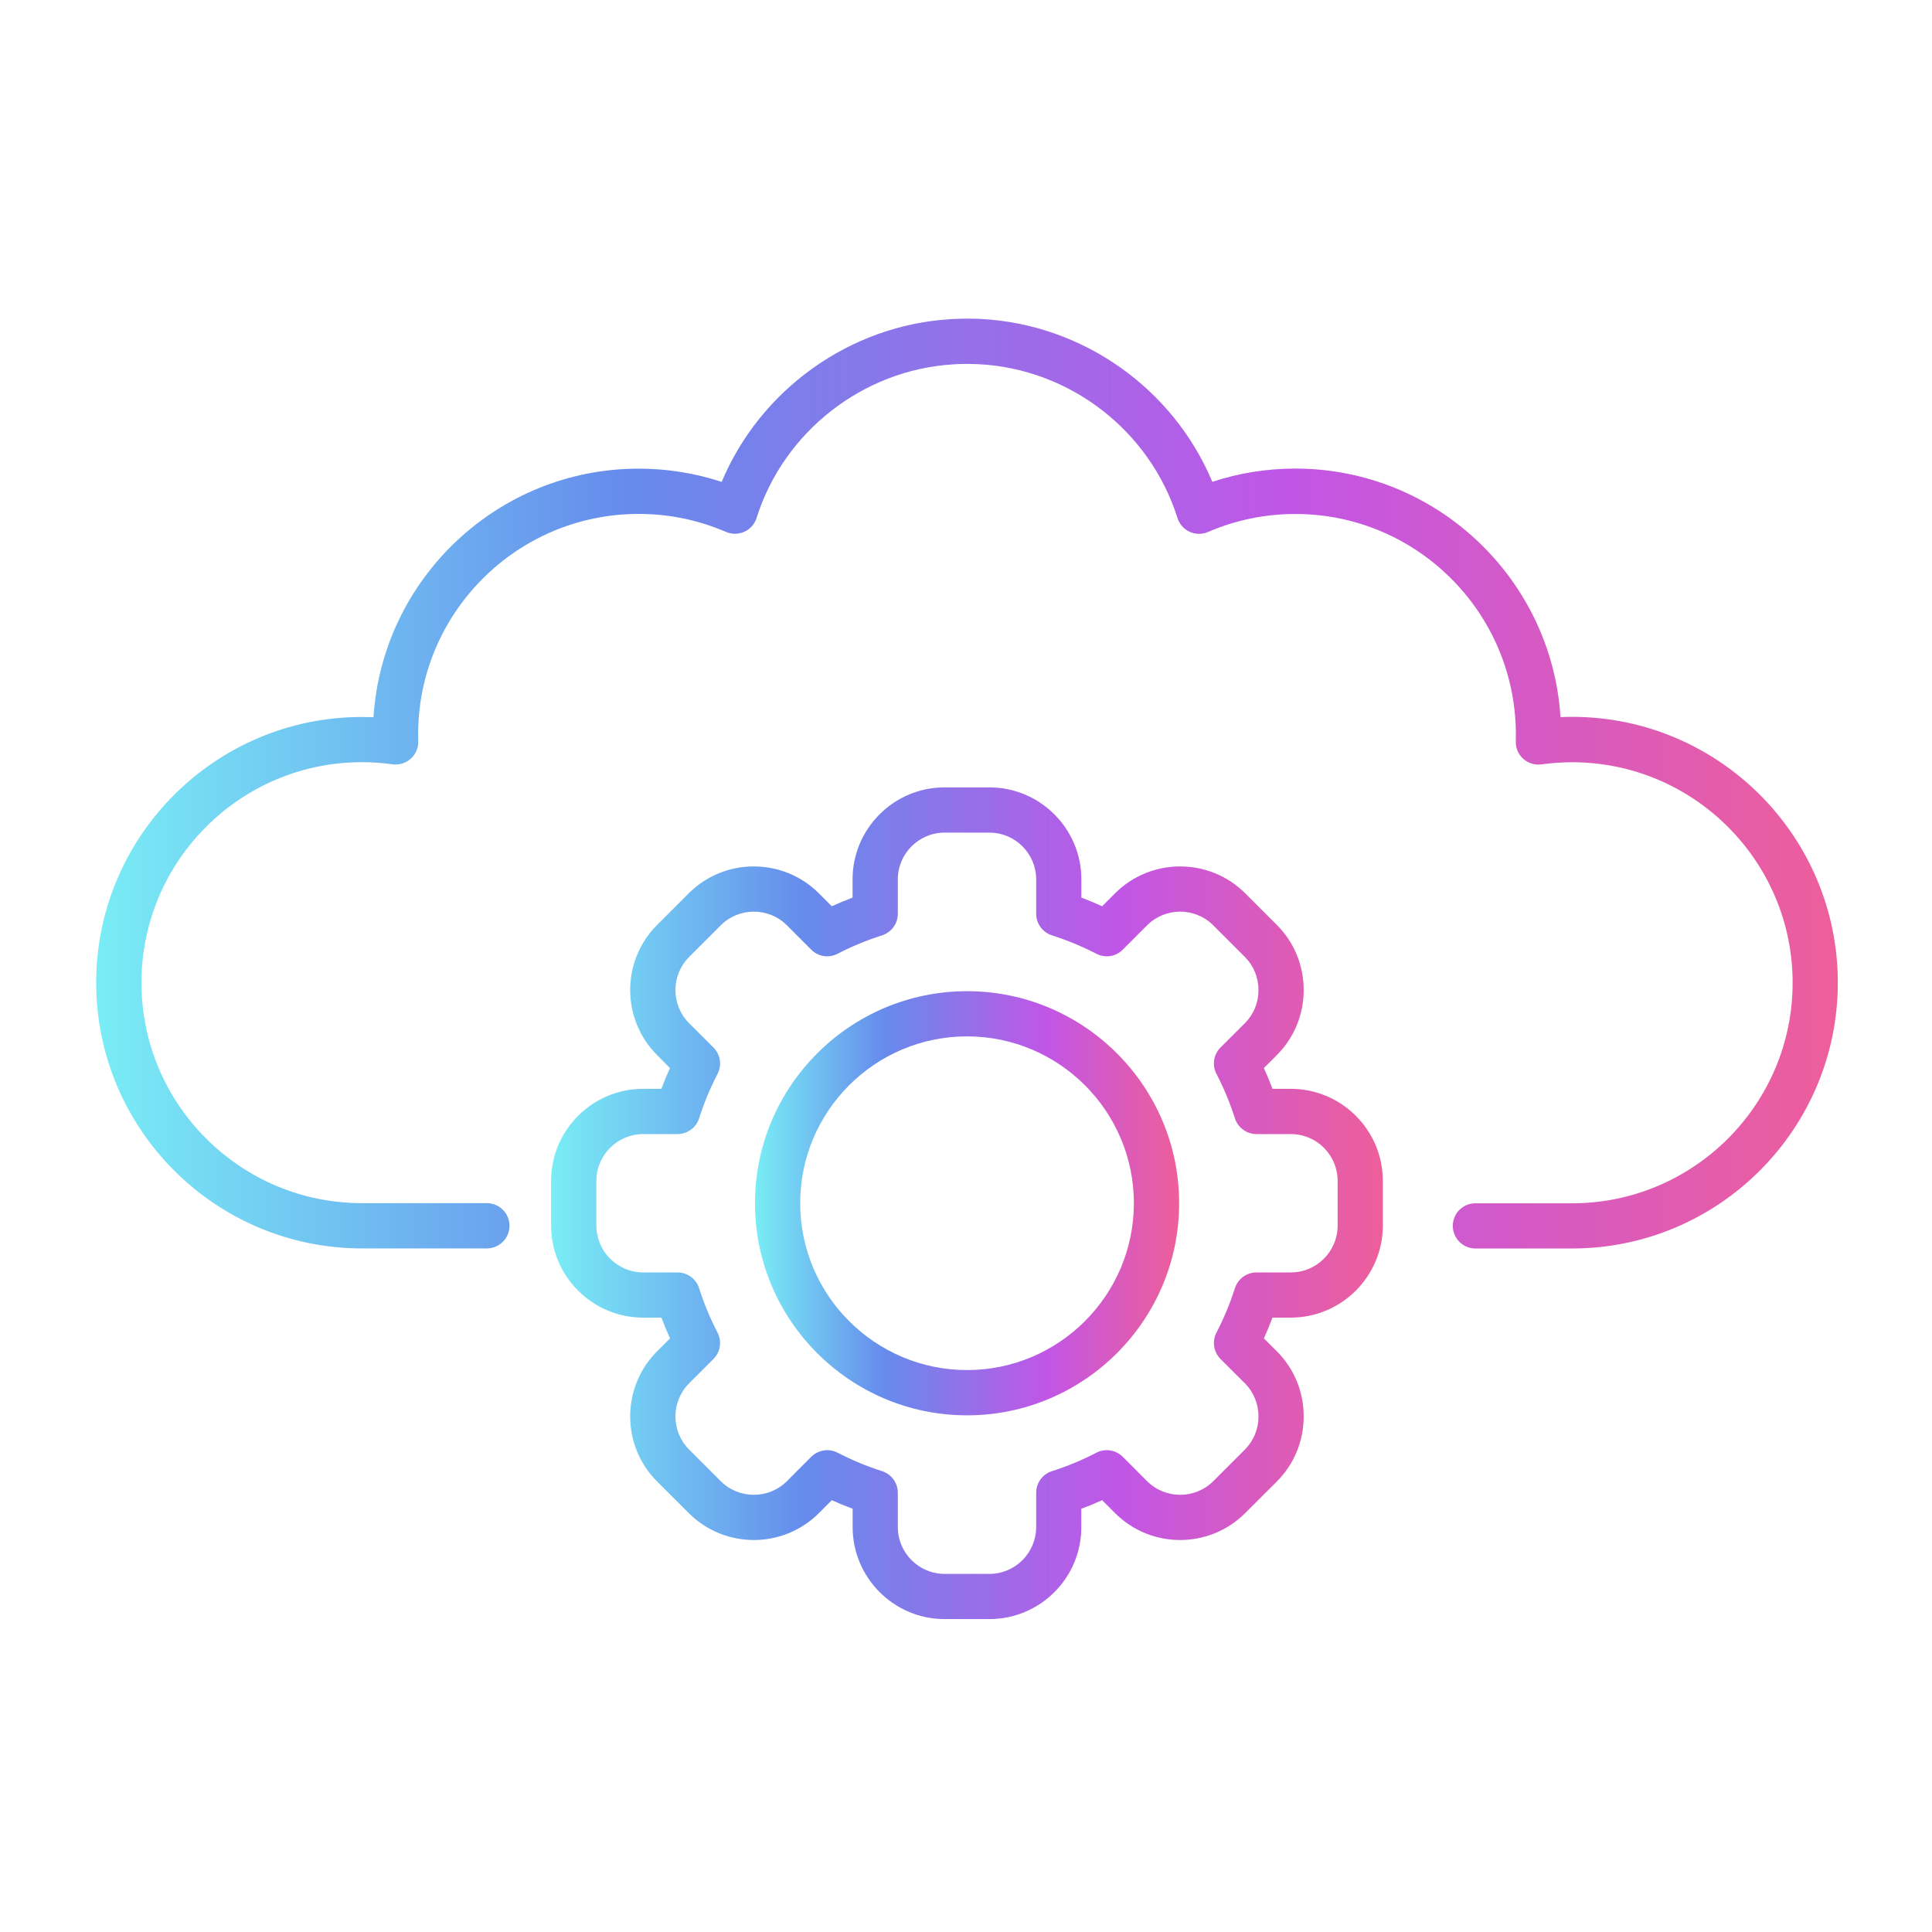 <svg width="28" height="28" viewBox="0 0 28 28" fill="none" xmlns="http://www.w3.org/2000/svg">
<path d="M14.339 23.465H13.69C12.955 23.465 12.357 22.866 12.357 22.131V21.866C12.255 21.828 12.154 21.787 12.055 21.742L11.868 21.929C11.348 22.449 10.502 22.449 9.982 21.929L9.523 21.471C9.003 20.951 9.003 20.104 9.523 19.584L9.711 19.397C9.666 19.298 9.624 19.198 9.586 19.096H9.321C8.586 19.096 7.987 18.497 7.987 17.762V17.114C7.987 16.378 8.586 15.78 9.321 15.78H9.585C9.624 15.678 9.665 15.578 9.71 15.479L9.523 15.291C9.003 14.771 9.003 13.925 9.523 13.405L9.981 12.947C10.501 12.427 11.347 12.427 11.868 12.947L12.055 13.134C12.154 13.089 12.254 13.047 12.356 13.009V12.745C12.356 12.009 12.955 11.411 13.69 11.411H14.338C15.073 11.411 15.672 12.009 15.672 12.745V13.009C15.773 13.047 15.874 13.089 15.973 13.134L16.16 12.947C16.68 12.427 17.527 12.427 18.047 12.947L18.505 13.405C18.756 13.656 18.894 13.991 18.894 14.348C18.894 14.705 18.756 15.04 18.505 15.291L18.317 15.479C18.362 15.578 18.404 15.678 18.442 15.78H18.706C19.442 15.78 20.041 16.378 20.041 17.114V17.762C20.041 18.497 19.442 19.096 18.706 19.096H18.442C18.404 19.197 18.362 19.298 18.317 19.397L18.505 19.584C18.756 19.835 18.894 20.17 18.894 20.527C18.894 20.884 18.756 21.219 18.505 21.471L18.046 21.929C17.526 22.449 16.68 22.449 16.16 21.929L15.973 21.742C15.873 21.787 15.773 21.828 15.671 21.866V22.131C15.673 22.867 15.075 23.465 14.339 23.465ZM11.989 21.017C12.041 21.017 12.092 21.029 12.14 21.054C12.347 21.161 12.563 21.251 12.783 21.321C12.919 21.364 13.012 21.491 13.012 21.634V22.131C13.012 22.505 13.316 22.81 13.69 22.81H14.339C14.713 22.81 15.017 22.505 15.017 22.131V21.634C15.017 21.491 15.11 21.364 15.246 21.321C15.467 21.251 15.683 21.161 15.889 21.054C16.016 20.988 16.171 21.012 16.272 21.113L16.624 21.466C16.889 21.73 17.319 21.73 17.584 21.466L18.042 21.008C18.169 20.88 18.239 20.71 18.239 20.528C18.239 20.346 18.169 20.175 18.042 20.048L17.689 19.696C17.588 19.594 17.564 19.44 17.63 19.313C17.737 19.107 17.827 18.89 17.897 18.67C17.941 18.534 18.067 18.441 18.21 18.441H18.708C19.082 18.441 19.386 18.136 19.386 17.762V17.114C19.386 16.74 19.082 16.436 18.708 16.436H18.21C18.067 16.436 17.941 16.343 17.897 16.207C17.827 15.986 17.737 15.77 17.63 15.564C17.564 15.437 17.588 15.282 17.689 15.181L18.042 14.829C18.169 14.701 18.239 14.531 18.239 14.349C18.239 14.167 18.169 13.997 18.042 13.869L17.584 13.411C17.319 13.146 16.889 13.146 16.624 13.411L16.272 13.763C16.171 13.865 16.016 13.889 15.889 13.822C15.682 13.716 15.466 13.626 15.246 13.556C15.11 13.512 15.017 13.386 15.017 13.243V12.745C15.017 12.371 14.713 12.067 14.339 12.067H13.69C13.316 12.067 13.012 12.371 13.012 12.745V13.243C13.012 13.386 12.919 13.512 12.783 13.556C12.563 13.626 12.346 13.715 12.14 13.822C12.013 13.889 11.858 13.865 11.757 13.763L11.405 13.411C11.14 13.146 10.71 13.146 10.445 13.411L9.987 13.869C9.723 14.134 9.723 14.564 9.987 14.829L10.339 15.181C10.441 15.282 10.465 15.437 10.399 15.564C10.292 15.77 10.202 15.987 10.132 16.207C10.089 16.343 9.962 16.436 9.819 16.436H9.321C8.948 16.436 8.643 16.74 8.643 17.114V17.762C8.643 18.136 8.948 18.441 9.321 18.441H9.819C9.962 18.441 10.089 18.534 10.132 18.67C10.202 18.89 10.292 19.107 10.399 19.313C10.465 19.44 10.441 19.594 10.339 19.696L9.987 20.048C9.723 20.313 9.723 20.743 9.987 21.008L10.445 21.466C10.71 21.73 11.14 21.73 11.405 21.466L11.757 21.113C11.82 21.05 11.905 21.017 11.989 21.017Z" fill="url(#paint0_linear_1147_4063)"/>
<path d="M14.015 20.512C12.32 20.512 10.942 19.133 10.942 17.438C10.942 15.744 12.321 14.365 14.015 14.365C15.71 14.365 17.089 15.744 17.089 17.438C17.089 19.133 15.71 20.512 14.015 20.512ZM14.015 15.02C12.681 15.02 11.597 16.104 11.597 17.438C11.597 18.771 12.682 19.856 14.015 19.856C15.348 19.856 16.433 18.771 16.433 17.438C16.433 16.104 15.348 15.02 14.015 15.02Z" fill="url(#paint1_linear_1147_4063)"/>
<path d="M22.784 18.094H21.383C21.202 18.094 21.055 17.947 21.055 17.766C21.055 17.585 21.202 17.439 21.383 17.439H22.784C24.546 17.439 25.98 16.005 25.98 14.243C25.98 12.481 24.546 11.047 22.784 11.047C22.637 11.047 22.488 11.058 22.34 11.078C22.245 11.091 22.148 11.062 22.076 10.997C22.004 10.933 21.965 10.84 21.968 10.743C21.969 10.71 21.969 10.678 21.969 10.645C21.969 8.883 20.536 7.449 18.774 7.449C18.334 7.449 17.908 7.537 17.507 7.71C17.422 7.747 17.325 7.745 17.241 7.707C17.157 7.668 17.093 7.596 17.065 7.507C16.665 6.241 15.506 5.345 14.18 5.278C14.151 5.277 14.126 5.276 14.1 5.276H14.092C14.068 5.275 14.042 5.274 14.017 5.274H14.002C13.982 5.274 13.962 5.275 13.943 5.275C13.928 5.276 13.915 5.276 13.902 5.276L13.873 5.277C13.855 5.278 13.838 5.279 13.822 5.28L13.808 5.281C12.502 5.363 11.359 6.258 10.965 7.506C10.937 7.595 10.873 7.668 10.789 7.706C10.704 7.745 10.607 7.745 10.522 7.709C10.121 7.536 9.695 7.448 9.256 7.448C7.494 7.448 6.06 8.881 6.06 10.643C6.06 10.676 6.061 10.709 6.062 10.742C6.065 10.839 6.025 10.932 5.953 10.996C5.882 11.06 5.785 11.09 5.689 11.077C5.542 11.056 5.393 11.046 5.245 11.046C3.483 11.046 2.05 12.48 2.05 14.242C2.05 16.004 3.483 17.437 5.245 17.437H7.056C7.237 17.437 7.384 17.584 7.384 17.765C7.384 17.946 7.237 18.093 7.056 18.093H5.245C3.122 18.093 1.394 16.365 1.394 14.242C1.394 12.118 3.122 10.391 5.245 10.391C5.301 10.391 5.357 10.392 5.413 10.394C5.541 8.386 7.216 6.792 9.256 6.792C9.669 6.792 10.073 6.857 10.459 6.984C11.018 5.651 12.307 4.718 13.767 4.626L13.781 4.625C13.804 4.624 13.824 4.623 13.844 4.622L13.877 4.621C13.894 4.62 13.911 4.619 13.928 4.619C13.95 4.618 13.973 4.618 13.997 4.618H14.012C14.047 4.618 14.079 4.618 14.11 4.619H14.119C14.148 4.619 14.178 4.621 14.209 4.622C15.694 4.697 17.003 5.631 17.57 6.983C17.957 6.855 18.36 6.791 18.773 6.791C20.813 6.791 22.488 8.385 22.616 10.393C22.672 10.391 22.728 10.389 22.784 10.389C24.907 10.389 26.635 12.117 26.635 14.241C26.635 16.366 24.907 18.094 22.784 18.094Z" fill="url(#paint2_linear_1147_4063)"/>
<defs>
<linearGradient id="paint0_linear_1147_4063" x1="7.987" y1="17.438" x2="20.041" y2="17.438" gradientUnits="userSpaceOnUse">
<stop stop-color="#79EDF5"/>
<stop offset="0.305" stop-color="#668BEC"/>
<stop offset="0.685" stop-color="#C156E6"/>
<stop offset="1" stop-color="#EE5E9A"/>
</linearGradient>
<linearGradient id="paint1_linear_1147_4063" x1="10.942" y1="17.438" x2="17.089" y2="17.438" gradientUnits="userSpaceOnUse">
<stop stop-color="#79EDF5"/>
<stop offset="0.305" stop-color="#668BEC"/>
<stop offset="0.685" stop-color="#C156E6"/>
<stop offset="1" stop-color="#EE5E9A"/>
</linearGradient>
<linearGradient id="paint2_linear_1147_4063" x1="1.394" y1="11.356" x2="26.635" y2="11.356" gradientUnits="userSpaceOnUse">
<stop stop-color="#79EDF5"/>
<stop offset="0.305" stop-color="#668BEC"/>
<stop offset="0.685" stop-color="#C156E6"/>
<stop offset="1" stop-color="#EE5E9A"/>
</linearGradient>
</defs>
</svg>
